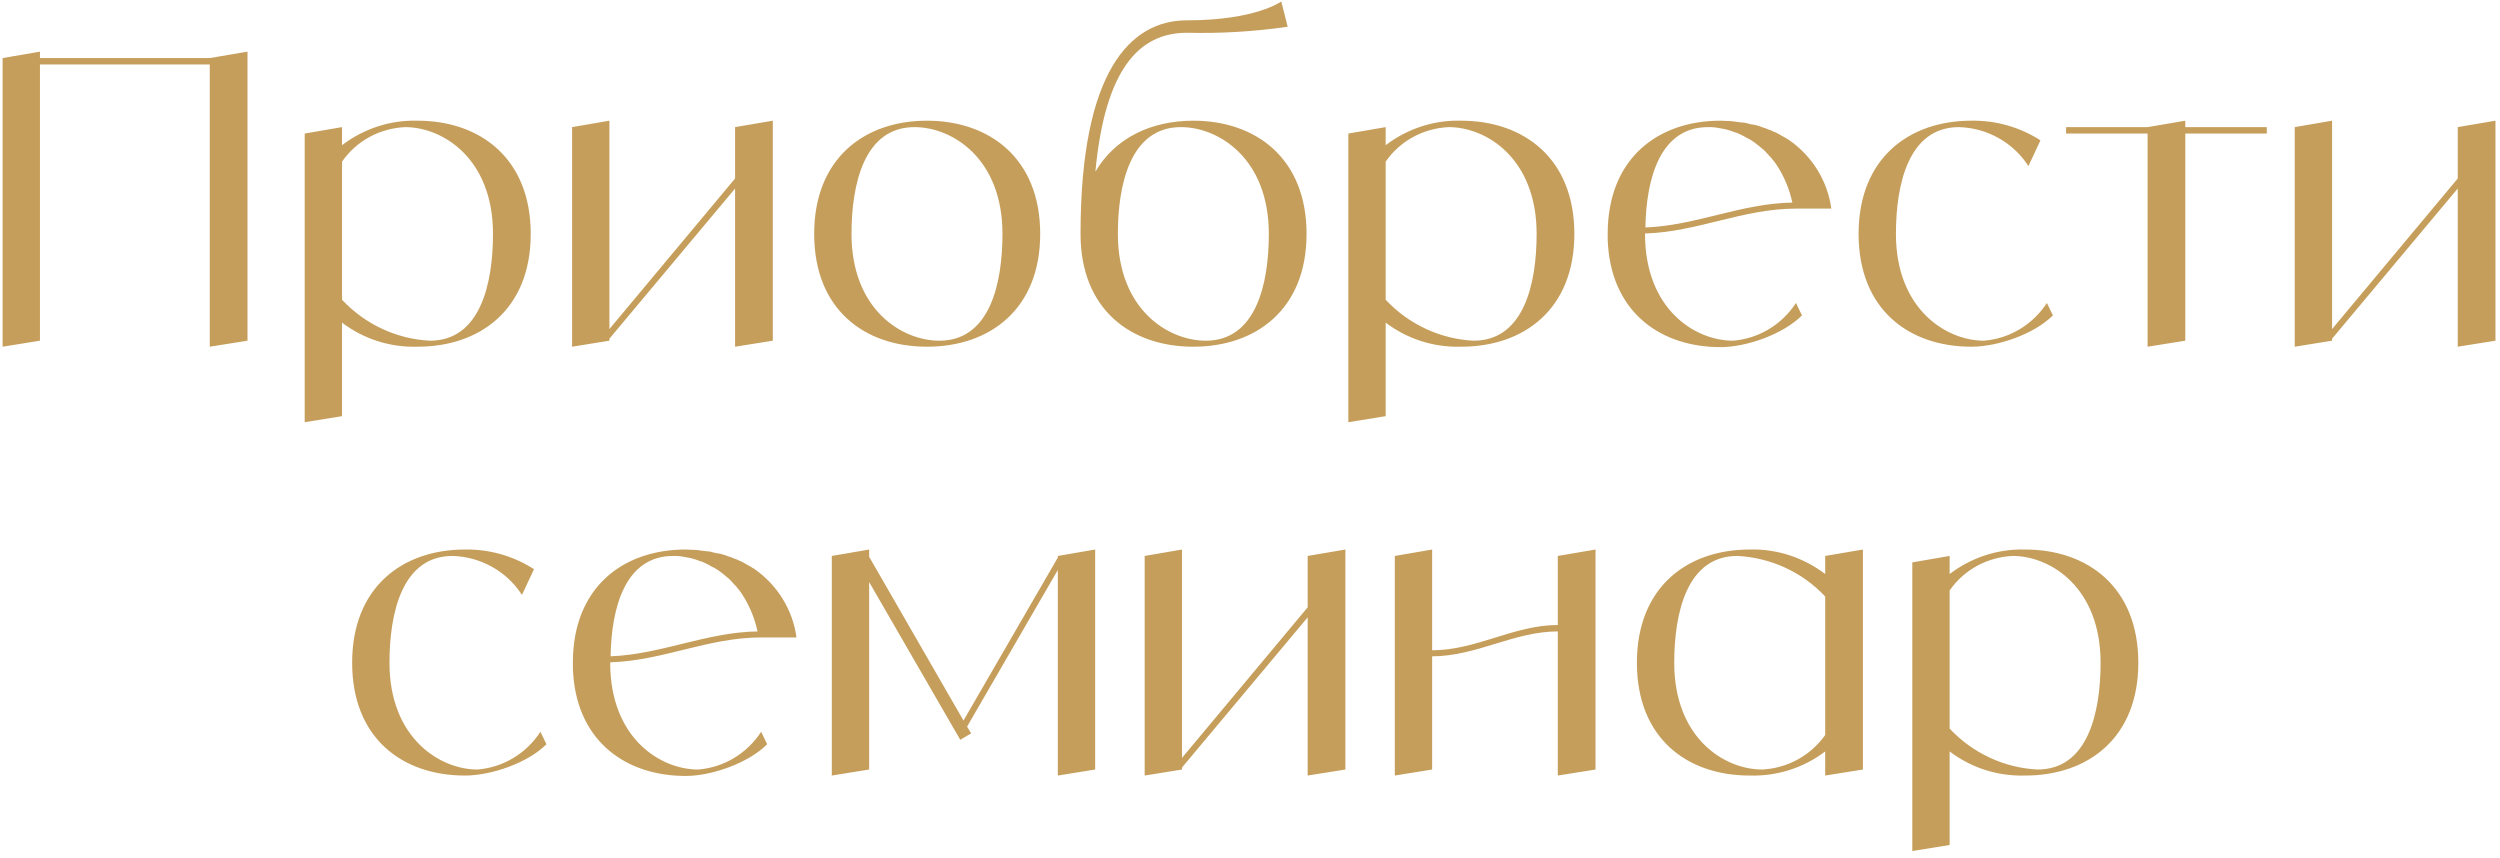 <?xml version="1.0" encoding="UTF-8"?> <svg xmlns="http://www.w3.org/2000/svg" width="274" height="94" viewBox="0 0 274 94" fill="none"><path d="M22.99 6.364L27.126 5.66V37.34L22.99 38V7.068H4.378V37.34L0.286 38V6.364L4.378 5.66V6.364H22.99ZM45.759 13.228C52.623 13.228 58.167 17.364 58.167 25.636C58.167 33.908 52.623 38 45.759 38C42.767 38.088 39.863 37.164 37.487 35.36V45.612L33.395 46.272V14.636L37.487 13.932V15.912C39.863 14.108 42.767 13.14 45.759 13.228ZM47.123 37.34C52.623 37.34 54.031 31.136 54.031 25.636C54.031 17.364 48.531 13.932 44.395 13.932C41.623 14.064 39.071 15.428 37.487 17.716V32.852C39.995 35.536 43.471 37.164 47.123 37.34ZM80.564 13.932L84.7 13.228V37.34L80.564 38V20.664L66.792 37.12V37.34L62.7 38V13.932L66.792 13.228V36.064L80.564 19.564V13.932ZM101.598 13.228C108.462 13.228 114.006 17.364 114.006 25.636C114.006 33.908 108.462 38 101.598 38C94.734 38 89.234 33.908 89.234 25.636C89.234 17.364 94.734 13.228 101.598 13.228ZM102.962 37.34C108.462 37.34 109.87 31.136 109.87 25.636C109.87 17.364 104.37 13.932 100.234 13.932C94.734 13.932 93.326 20.136 93.326 25.636C93.326 33.908 98.826 37.34 102.962 37.34ZM130.791 13.228C137.655 13.228 143.199 17.364 143.199 25.636C143.199 33.908 137.655 38 130.791 38C123.927 38 118.427 33.908 118.427 25.636C118.427 7.728 123.927 2.228 130.087 2.228C137.655 2.228 140.427 0.16 140.427 0.16L141.131 2.932C137.479 3.46 133.783 3.68 130.087 3.592C124.851 3.592 121.111 7.552 120.055 18.816C122.211 15.12 126.171 13.228 130.791 13.228ZM132.155 37.34C137.655 37.34 139.063 31.136 139.063 25.636C139.063 17.364 133.563 13.932 129.427 13.932C123.927 13.932 122.519 20.136 122.519 25.636C122.519 33.908 128.019 37.34 132.155 37.34ZM160.142 13.228C167.006 13.228 172.55 17.364 172.55 25.636C172.55 33.908 167.006 38 160.142 38C157.15 38.088 154.246 37.164 151.87 35.36V45.612L147.778 46.272V14.636L151.87 13.932V15.912C154.246 14.108 157.15 13.14 160.142 13.228ZM161.506 37.34C167.006 37.34 168.414 31.136 168.414 25.636C168.414 17.364 162.914 13.932 158.778 13.932C156.006 14.064 153.454 15.428 151.87 17.716V32.852C154.378 35.536 157.854 37.164 161.506 37.34ZM189.93 37.34C192.746 37.12 195.298 35.58 196.838 33.204L197.498 34.568C195.43 36.636 191.426 38.044 188.566 38.044C182.098 38.044 176.818 34.348 176.246 27C176.202 26.56 176.202 26.12 176.202 25.636C176.202 17.364 181.702 13.228 188.566 13.228C188.918 13.228 189.314 13.272 189.666 13.272C189.798 13.272 189.93 13.316 190.062 13.316C190.282 13.36 190.502 13.36 190.722 13.404C190.898 13.404 191.03 13.448 191.206 13.448C191.382 13.492 191.558 13.536 191.734 13.58C191.91 13.624 192.086 13.668 192.262 13.668C192.438 13.712 192.57 13.756 192.746 13.8C192.922 13.844 193.098 13.932 193.23 13.976C193.406 14.02 193.538 14.064 193.714 14.152C193.846 14.196 194.022 14.284 194.198 14.328C194.33 14.416 194.462 14.46 194.594 14.504C194.77 14.592 194.946 14.68 195.078 14.768C195.21 14.856 195.342 14.9 195.474 14.988C195.65 15.076 195.782 15.164 195.914 15.252C196.002 15.296 196.09 15.34 196.134 15.384C198.642 17.144 200.314 19.872 200.71 22.864H196.838C191.03 22.864 186.058 25.416 180.294 25.592V25.636C180.294 33.908 185.794 37.34 189.93 37.34ZM187.202 13.932C181.922 13.932 180.426 19.608 180.338 24.932C185.926 24.712 190.81 22.292 196.442 22.204C196.134 20.752 195.562 19.388 194.77 18.156C194.55 17.804 194.286 17.496 194.066 17.232C194.022 17.188 193.934 17.1 193.89 17.056C193.714 16.836 193.494 16.616 193.274 16.396C193.186 16.352 193.098 16.264 193.054 16.22C192.79 16 192.526 15.78 192.218 15.56C191.91 15.34 191.602 15.164 191.294 15.032C191.25 14.988 191.162 14.944 191.074 14.9C190.854 14.768 190.59 14.68 190.326 14.548C190.282 14.548 190.194 14.504 190.15 14.504C189.842 14.372 189.534 14.284 189.226 14.196C189.182 14.196 189.094 14.152 189.05 14.152C188.786 14.108 188.566 14.064 188.302 14.02C188.214 14.02 188.126 13.976 188.082 13.976C187.774 13.932 187.466 13.932 187.202 13.932ZM224.338 33.204L224.998 34.568C222.93 36.636 218.926 38 216.066 38C209.202 38 203.702 33.908 203.702 25.636C203.702 17.364 209.202 13.228 216.066 13.228C218.75 13.184 221.39 13.932 223.634 15.384L222.314 18.2C220.642 15.604 217.782 14.02 214.702 13.932C209.202 13.932 207.794 20.136 207.794 25.636C207.794 33.908 213.338 37.34 217.43 37.34C220.246 37.12 222.798 35.58 224.338 33.204ZM248.442 13.932V14.636H239.51V37.34L235.374 38V14.636H226.442V13.932H235.374L239.51 13.228V13.932H248.442ZM269.368 13.932L273.504 13.228V37.34L269.368 38V20.664L255.596 37.12V37.34L251.504 38V13.932L255.596 13.228V36.064L269.368 19.564V13.932ZM59.231 80.204L59.891 81.568C57.823 83.636 53.819 85 50.959 85C44.095 85 38.595 80.908 38.595 72.636C38.595 64.364 44.095 60.228 50.959 60.228C53.643 60.184 56.283 60.932 58.527 62.384L57.207 65.2C55.535 62.604 52.675 61.02 49.595 60.932C44.095 60.932 42.687 67.136 42.687 72.636C42.687 80.908 48.231 84.34 52.323 84.34C55.139 84.12 57.691 82.58 59.231 80.204ZM76.514 84.34C79.33 84.12 81.882 82.58 83.422 80.204L84.082 81.568C82.014 83.636 78.01 85.044 75.15 85.044C68.682 85.044 63.402 81.348 62.83 74C62.786 73.56 62.786 73.12 62.786 72.636C62.786 64.364 68.286 60.228 75.15 60.228C75.502 60.228 75.898 60.272 76.25 60.272C76.382 60.272 76.514 60.316 76.646 60.316C76.866 60.36 77.086 60.36 77.306 60.404C77.482 60.404 77.614 60.448 77.79 60.448C77.966 60.492 78.142 60.536 78.318 60.58C78.494 60.624 78.67 60.668 78.846 60.668C79.022 60.712 79.154 60.756 79.33 60.8C79.506 60.844 79.682 60.932 79.814 60.976C79.99 61.02 80.122 61.064 80.298 61.152C80.43 61.196 80.606 61.284 80.782 61.328C80.914 61.416 81.046 61.46 81.178 61.504C81.354 61.592 81.53 61.68 81.662 61.768C81.794 61.856 81.926 61.9 82.058 61.988C82.234 62.076 82.366 62.164 82.498 62.252C82.586 62.296 82.674 62.34 82.718 62.384C85.226 64.144 86.898 66.872 87.294 69.864H83.422C77.614 69.864 72.642 72.416 66.878 72.592V72.636C66.878 80.908 72.378 84.34 76.514 84.34ZM73.786 60.932C68.506 60.932 67.01 66.608 66.922 71.932C72.51 71.712 77.394 69.292 83.026 69.204C82.718 67.752 82.146 66.388 81.354 65.156C81.134 64.804 80.87 64.496 80.65 64.232C80.606 64.188 80.518 64.1 80.474 64.056C80.298 63.836 80.078 63.616 79.858 63.396C79.77 63.352 79.682 63.264 79.638 63.22C79.374 63 79.11 62.78 78.802 62.56C78.494 62.34 78.186 62.164 77.878 62.032C77.834 61.988 77.746 61.944 77.658 61.9C77.438 61.768 77.174 61.68 76.91 61.548C76.866 61.548 76.778 61.504 76.734 61.504C76.426 61.372 76.118 61.284 75.81 61.196C75.766 61.196 75.678 61.152 75.634 61.152C75.37 61.108 75.15 61.064 74.886 61.02C74.798 61.02 74.71 60.976 74.666 60.976C74.358 60.932 74.05 60.932 73.786 60.932ZM115.938 60.932L120.03 60.228V84.34L115.938 85V62.472L105.994 79.632L106.434 80.38L105.246 81.084L95.258 63.792V84.34L91.166 85V60.932L95.258 60.228V61.02L105.598 78.972L115.938 61.108V60.932ZM143.319 60.932L147.455 60.228V84.34L143.319 85V67.664L129.547 84.12V84.34L125.455 85V60.932L129.547 60.228V83.064L143.319 66.564V60.932ZM170.734 60.932L174.87 60.228V84.34L170.734 85V69.204C165.938 69.204 161.802 71.932 156.962 71.932V84.34L152.87 85V60.932L156.962 60.228V71.272C161.802 71.272 165.938 68.5 170.734 68.5V60.932ZM200.04 60.932L204.176 60.228V84.34L200.04 85V82.36C197.664 84.164 194.76 85.088 191.768 85C184.904 85 179.404 80.908 179.404 72.636C179.404 64.364 184.904 60.228 191.768 60.228C194.76 60.14 197.664 61.108 200.04 62.912V60.932ZM193.132 84.34C195.904 84.208 198.456 82.8 200.04 80.556V65.376C197.532 62.692 194.056 61.108 190.404 60.932C184.904 60.932 183.496 67.136 183.496 72.636C183.496 80.908 188.996 84.34 193.132 84.34ZM221.952 60.228C228.816 60.228 234.36 64.364 234.36 72.636C234.36 80.908 228.816 85 221.952 85C218.96 85.088 216.056 84.164 213.68 82.36V92.612L209.588 93.272V61.636L213.68 60.932V62.912C216.056 61.108 218.96 60.14 221.952 60.228ZM223.316 84.34C228.816 84.34 230.224 78.136 230.224 72.636C230.224 64.364 224.724 60.932 220.588 60.932C217.816 61.064 215.264 62.428 213.68 64.716V79.852C216.188 82.536 219.664 84.164 223.316 84.34Z" fill="#C69E5B"></path></svg> 